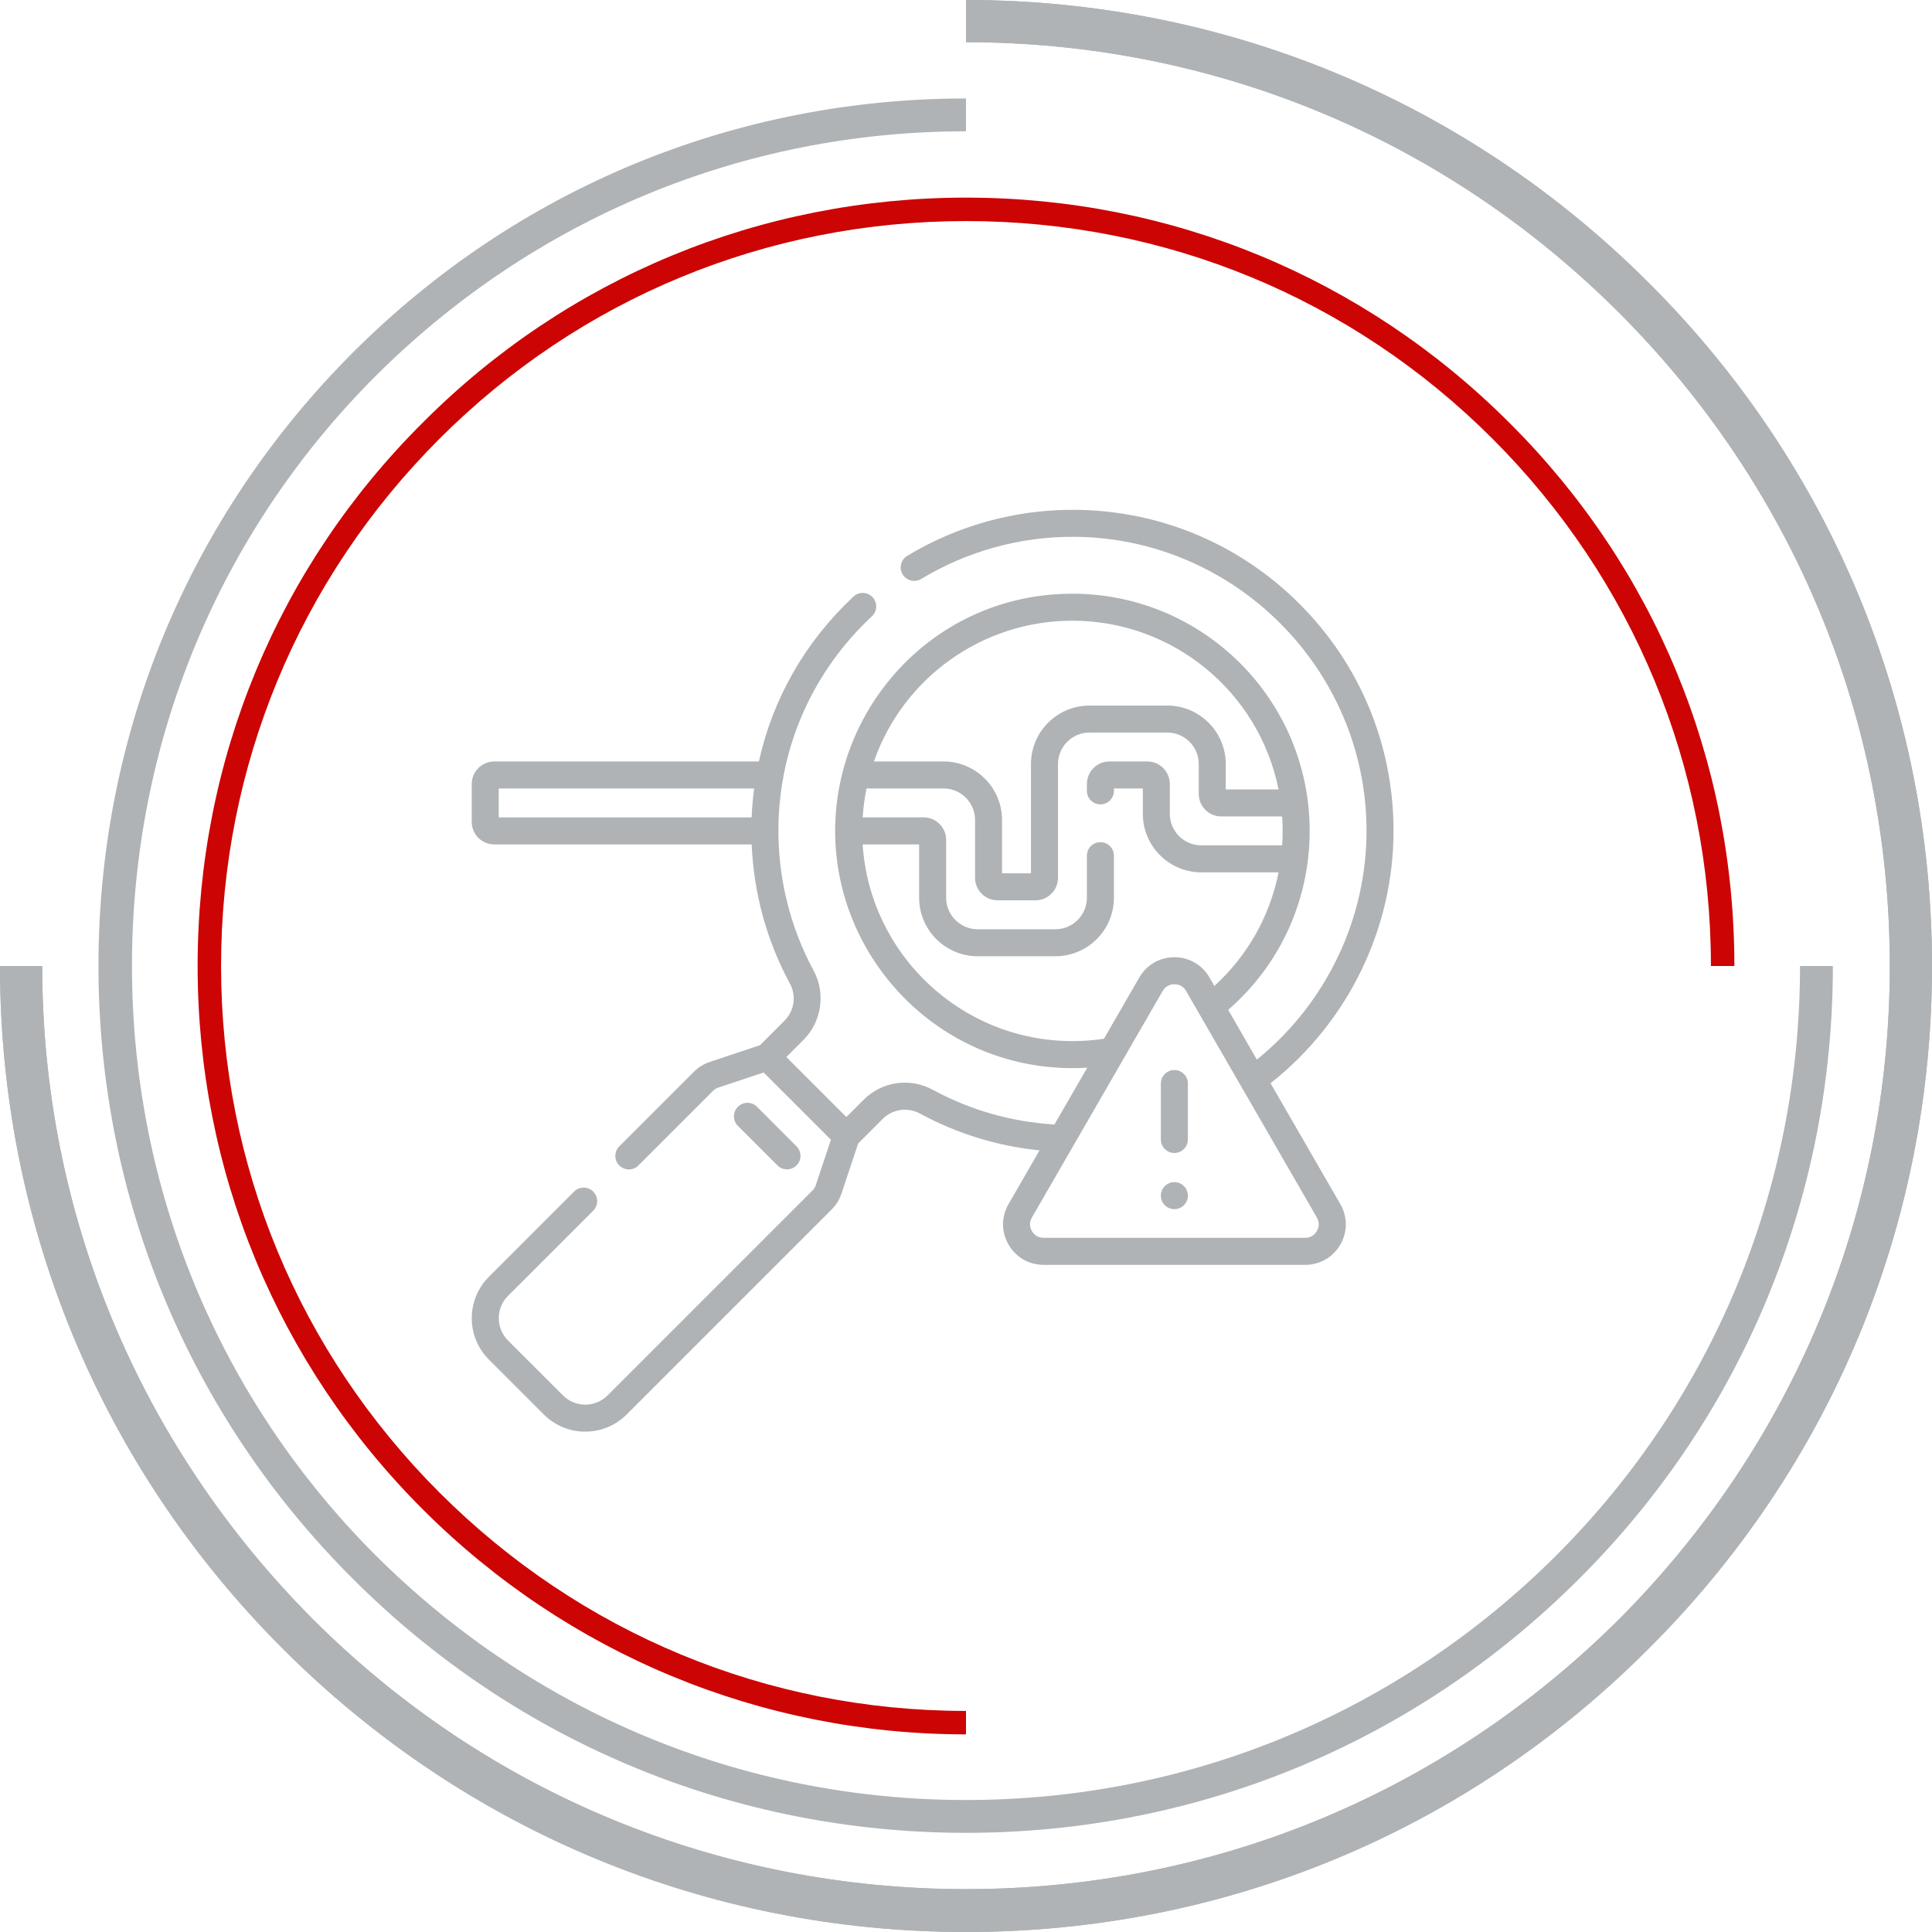 <?xml version="1.0" encoding="UTF-8"?>
<!DOCTYPE svg PUBLIC "-//W3C//DTD SVG 1.1//EN" "http://www.w3.org/Graphics/SVG/1.1/DTD/svg11.dtd">
<!-- Creator: CorelDRAW -->
<svg xmlns="http://www.w3.org/2000/svg" xml:space="preserve" width="11.913mm" height="11.913mm" version="1.1" style="shape-rendering:geometricPrecision; text-rendering:geometricPrecision; image-rendering:optimizeQuality; fill-rule:evenodd; clip-rule:evenodd"
viewBox="0 0 1232.6 1232.6"
 xmlns:xlink="http://www.w3.org/1999/xlink"
 xmlns:xodm="http://www.corel.com/coreldraw/odm/2003">
 <defs>
  <style type="text/css">
   <![CDATA[
    .fil0 {fill:#AFB3B5}
    .fil1 {fill:#CC0404}
    .fil2 {fill:#AFB3B5;fill-rule:nonzero}
   ]]>
  </style>
 </defs>
 <g id="_x0020_9">
  <g id="_2487939716736">
   <g>
    <path class="fil0" d="M616.3 1232.6c-164.54,0 -319.26,-64.11 -435.94,-180.78 -116.25,-116.25 -180.36,-270.97 -180.36,-435.52 26.93,0 26.93,0 26.93,0 0,157.28 61.54,305.16 172.66,416.71 111.12,111.12 259.43,172.24 416.71,172.24 157.28,0 305.16,-61.12 416.71,-172.24 111.12,-111.55 172.67,-259.43 172.67,-416.71 0,-157.71 -61.55,-305.58 -172.67,-416.71 -111.55,-111.56 -259.43,-172.66 -416.71,-172.66 0,-26.93 0,-26.93 0,-26.93 164.55,0 319.26,64.11 435.52,180.36 116.68,116.25 180.78,271.4 180.78,435.94 0,164.55 -64.11,319.26 -180.78,435.52 -116.25,116.68 -270.97,180.78 -435.52,180.78l0 0z"/>
    <path class="fil0" d="M616.3 1232.6c-164.54,0 -319.26,-64.11 -435.94,-180.78 -116.25,-116.25 -180.36,-270.97 -180.36,-435.52 26.93,0 26.93,0 26.93,0 0,157.28 61.54,305.16 172.66,416.71 111.12,111.12 259.43,172.24 416.71,172.24 157.28,0 305.16,-61.12 416.71,-172.24 111.12,-111.55 172.67,-259.43 172.67,-416.71 0,-157.71 -61.55,-305.58 -172.67,-416.71 -111.55,-111.56 -259.43,-172.66 -416.71,-172.66 0,-26.93 0,-26.93 0,-26.93 164.55,0 319.26,64.11 435.52,180.36 116.68,116.25 180.78,271.4 180.78,435.94 0,164.55 -64.11,319.26 -180.78,435.52 -116.25,116.68 -270.97,180.78 -435.52,180.78l0 0z"/>
    <path class="fil0" d="M616.3 1169.34c-147.87,0 -286.79,-57.69 -391.07,-161.97 -104.71,-104.28 -162.41,-243.62 -162.41,-391.07 0,-147.87 57.7,-286.79 162.41,-391.49 104.28,-104.28 243.2,-161.99 391.07,-161.99 0,20.94 0,20.94 0,20.94 -142.32,0 -275.66,55.56 -376.53,156 -100.44,100.43 -155.57,234.21 -155.57,376.53 0,141.89 55.13,275.67 155.57,376.11 100.87,100.43 234.21,155.99 376.53,155.99 142.33,0 275.67,-55.56 376.53,-155.99 100.44,-100.43 155.57,-234.21 155.57,-376.11 20.95,0 20.95,0 20.95,0 0,147.45 -57.28,286.79 -161.99,391.07 -104.28,104.28 -243.18,161.97 -391.07,161.97l0 0z"/>
    <path class="fil1" d="M616.3 1106.52c-130.78,0 -254.3,-51.29 -346.62,-143.6 -92.74,-92.75 -143.6,-215.84 -143.6,-346.62 0,-131.2 50.86,-254.3 143.6,-346.62 92.32,-92.74 215.84,-143.6 346.62,-143.6 130.78,0 253.87,50.86 346.62,143.6 92.75,92.32 143.6,215.41 143.6,346.62 -14.96,0 -14.96,0 -14.96,0 0,-126.93 -49.57,-246.61 -139.33,-336.36 -89.76,-89.76 -208.99,-138.9 -335.93,-138.9 -126.93,0 -246.17,49.15 -335.93,138.9 -89.76,89.75 -139.33,209.42 -139.33,336.36 0,126.93 49.57,246.17 139.33,335.93 89.76,89.76 209,139.33 335.93,139.33l0 14.96z"/>
   </g>
   <g>
    <path class="fil2" d="M508.19 743.53c3.37,-3.36 3.37,-8.82 0,-12.18l-25.22 -25.24c-3.36,-3.36 -8.83,-3.36 -12.19,0 -3.36,3.36 -3.36,8.82 0,12.19l25.24 25.22c3.36,3.36 8.82,3.36 12.18,0z"/>
    <path class="fil2" d="M810.58 691.11c49.63,-39.12 78.84,-99.17 78.48,-162.16 -0.3,-54.28 -21.6,-105.31 -59.99,-143.69 -38.4,-38.4 -89.43,-59.7 -143.7,-60 -37.51,-0.19 -74.4,9.94 -106.57,29.36 -4.07,2.46 -5.38,7.76 -2.92,11.83 2.46,4.08 7.76,5.38 11.83,2.93 29.56,-17.85 63.41,-27.12 97.57,-26.89 102.3,0.57 185.99,84.26 186.56,186.56 0.32,56.85 -25.67,111.1 -69.96,146.97l-18.32 -31.74c33.84,-29.38 52,-70.92 52,-114.15 0,-83.74 -68.05,-151.35 -151.34,-151.35 -86.59,0 -151.41,70.64 -151.41,151.43 0,81.02 65.88,151.25 151.41,151.25 3.15,0 6.29,-0.09 9.44,-0.29l-20.93 36.24c-27.39,-1.65 -53.48,-9.07 -77.62,-22.13 -14.65,-7.93 -32.41,-5.35 -44.19,6.41l-10.96 10.96 -38.27 -38.27 10.95 -10.96c11.59,-11.58 14.24,-29.74 6.44,-44.17 -15.17,-28.05 -22.93,-59.84 -22.45,-91.96 0.76,-51.41 22.07,-98.99 59.64,-134.1 3.48,-3.26 3.66,-8.7 0.41,-12.18 -3.25,-3.48 -8.7,-3.66 -12.18,-0.41 -30.83,28.83 -51.55,65.25 -60.34,105.22l-168.85 0c-7.92,0 -14.35,6.45 -14.35,14.36l0 24.19c0,7.93 6.44,14.36 14.35,14.36l164.24 0c1.3,31.04 9.64,61.49 24.37,88.71 4.27,7.89 2.89,17.45 -3.46,23.79l-15.61 15.61 -32.05 10.69c-3.79,1.26 -7.27,3.41 -10.1,6.24l-47.61 47.61c-3.36,3.36 -3.36,8.82 0,12.18 3.36,3.37 8.83,3.37 12.19,0l47.6 -47.6c0.94,-0.94 2.11,-1.67 3.37,-2.08l28.93 -9.64 42.94 42.93 -9.64 28.93c-0.42,1.27 -1.15,2.43 -2.09,3.37l-130.8 130.8c-7.83,7.84 -20.59,7.84 -28.42,0l-35.09 -35.07c-7.83,-7.84 -7.83,-20.59 0,-28.43l54.37 -54.36c3.36,-3.37 3.36,-8.83 0,-12.19 -3.36,-3.36 -8.83,-3.36 -12.19,0l-54.36 54.37c-14.56,14.56 -14.56,38.24 0,52.8l35.07 35.07c14.56,14.56 38.24,14.56 52.8,0l130.8 -130.8c2.82,-2.82 4.99,-6.32 6.25,-10.11l10.68 -32.06 15.61 -15.6c6.34,-6.33 15.9,-7.72 23.8,-3.45 23.87,12.9 49.48,20.78 76.3,23.49l-19.78 34.27c-4.68,8.09 -4.68,17.75 0,25.85 4.67,8.09 13.04,12.92 22.38,12.92l166.92 0c9.34,0 17.71,-4.83 22.38,-12.92 4.68,-8.09 4.68,-17.75 0,-25.85l-44.5 -77.07zm-492.41 -188.06l162.95 0c-0.81,6.08 -1.33,12.24 -1.59,18.45l-161.35 0 0 -18.45zm366.04 -107.05c64.22,0 119.11,45.63 131.49,107.66l-33.68 0 0 -16.19c0,-20.59 -16.75,-37.33 -37.33,-37.33l-49.61 0c-20.59,0 -37.33,16.74 -37.33,37.33l0 69.71 -18.46 0 0 -34.03c0,-20.59 -16.74,-37.34 -37.33,-37.34l-44.39 0c18.61,-53.41 69.18,-89.81 126.63,-89.81l0 0zm0 268.21c-71.06,0 -129.38,-55.54 -133.84,-125.49l36.03 0 0 34.03c0,20.59 16.74,37.33 37.33,37.33l49.61 0c20.58,0 37.33,-16.74 37.33,-37.33l0 -26.83c0,-4.76 -3.86,-8.62 -8.62,-8.62 -4.76,0 -8.62,3.86 -8.62,8.62l0 26.83c0,11.08 -9.01,20.1 -20.09,20.1l-49.61 0c-11.08,0 -20.1,-9.02 -20.1,-20.1l0 -36.9c0,-7.93 -6.45,-14.36 -14.36,-14.36l-38.89 0c0.4,-6.22 1.22,-12.38 2.46,-18.45l49.14 0c11.09,0 20.1,9.01 20.1,20.09l0 36.91c0,7.92 6.45,14.36 14.36,14.36l24.19 0c7.93,0 14.36,-6.45 14.36,-14.36l0 -72.58c0,-11.09 9.02,-20.1 20.1,-20.1l49.61 0c11.08,0 20.1,9.01 20.1,20.1l0 19.06c0,7.92 6.44,14.36 14.35,14.36l38.85 0c0.41,6.04 0.42,12.16 0,18.45l-51.56 0c-11.08,0 -20.1,-9.02 -20.1,-20.1l0 -19.06c0,-7.92 -6.44,-14.36 -14.35,-14.36l-24.2 0c-7.92,0 -14.36,6.45 -14.36,14.36l0 4.4c0,4.76 3.86,8.61 8.62,8.61 4.76,0 8.62,-3.85 8.62,-8.61l0 -1.53 18.45 0 0 16.19c0,20.59 16.75,37.33 37.33,37.33l49.27 0c-5.57,27.98 -19.8,53.17 -40.96,72.48l-3.12 -5.42c-4.68,-8.09 -13.05,-12.92 -22.39,-12.92 -9.34,0 -17.7,4.83 -22.38,12.92l-22.57 39.1c-6.61,0.99 -13.35,1.5 -20.08,1.5l0 0zm155.95 121.19c-0.74,1.29 -2.97,4.31 -7.46,4.31l-166.92 0c-4.49,0 -6.71,-3.02 -7.46,-4.31 -0.74,-1.29 -2.25,-4.73 0,-8.61l83.46 -144.56c2.25,-3.89 5.97,-4.3 7.46,-4.3 1.5,0 5.21,0.41 7.46,4.3 12,20.78 72.3,125.23 83.47,144.56 2.25,3.88 0.74,7.31 0,8.61z"/>
    <path class="fil2" d="M749.23 682.67c-4.76,0 -8.61,3.85 -8.61,8.61l0 35.69c0,4.76 3.85,8.62 8.61,8.62 4.76,0 8.62,-3.86 8.62,-8.62l0 -35.69c0,-4.76 -3.86,-8.61 -8.62,-8.61z"/>
    <circle class="fil2" cx="749.24" cy="762.81" r="8.62"/>
   </g>
  </g>
 </g>
</svg>
